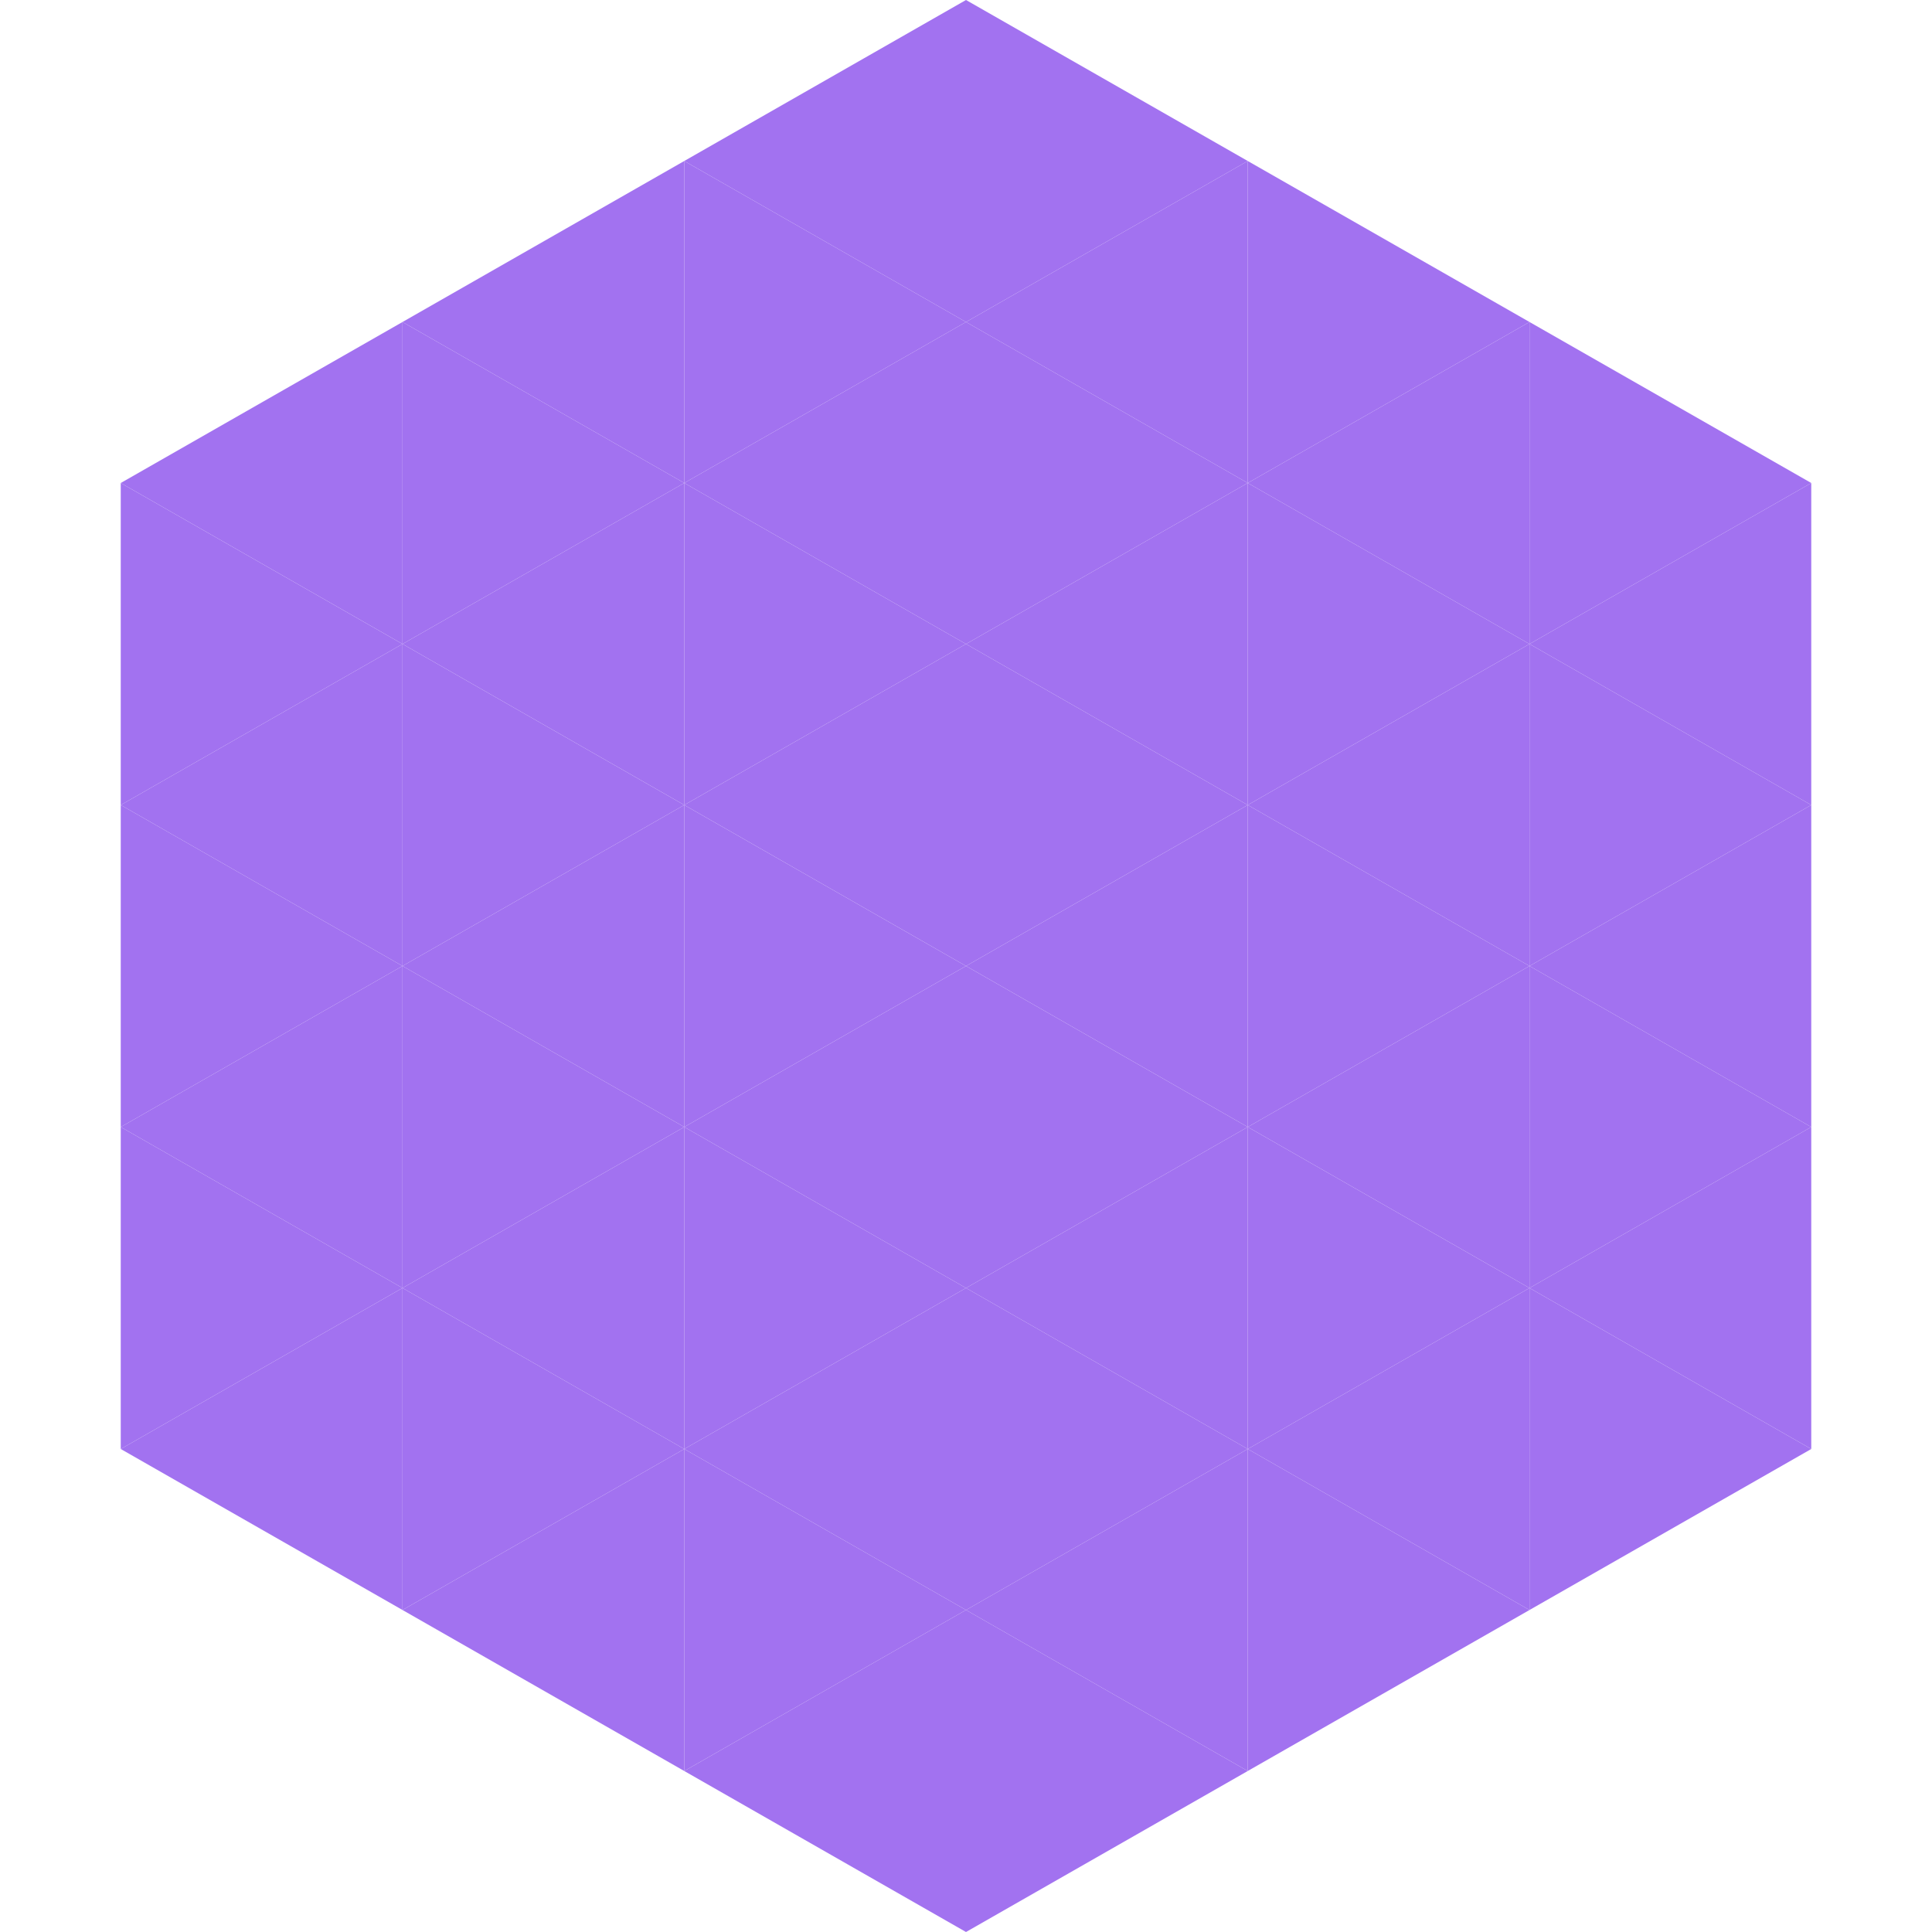 <?xml version="1.0"?>
<!-- Generated by SVGo -->
<svg width="240" height="240"
     xmlns="http://www.w3.org/2000/svg"
     xmlns:xlink="http://www.w3.org/1999/xlink">
<polygon points="50,40 15,60 50,80" style="fill:rgb(162,114,240)" />
<polygon points="190,40 225,60 190,80" style="fill:rgb(162,114,240)" />
<polygon points="15,60 50,80 15,100" style="fill:rgb(162,114,240)" />
<polygon points="225,60 190,80 225,100" style="fill:rgb(162,114,240)" />
<polygon points="50,80 15,100 50,120" style="fill:rgb(162,114,240)" />
<polygon points="190,80 225,100 190,120" style="fill:rgb(162,114,240)" />
<polygon points="15,100 50,120 15,140" style="fill:rgb(162,114,240)" />
<polygon points="225,100 190,120 225,140" style="fill:rgb(162,114,240)" />
<polygon points="50,120 15,140 50,160" style="fill:rgb(162,114,240)" />
<polygon points="190,120 225,140 190,160" style="fill:rgb(162,114,240)" />
<polygon points="15,140 50,160 15,180" style="fill:rgb(162,114,240)" />
<polygon points="225,140 190,160 225,180" style="fill:rgb(162,114,240)" />
<polygon points="50,160 15,180 50,200" style="fill:rgb(162,114,240)" />
<polygon points="190,160 225,180 190,200" style="fill:rgb(162,114,240)" />
<polygon points="15,180 50,200 15,220" style="fill:rgb(255,255,255); fill-opacity:0" />
<polygon points="225,180 190,200 225,220" style="fill:rgb(255,255,255); fill-opacity:0" />
<polygon points="50,0 85,20 50,40" style="fill:rgb(255,255,255); fill-opacity:0" />
<polygon points="190,0 155,20 190,40" style="fill:rgb(255,255,255); fill-opacity:0" />
<polygon points="85,20 50,40 85,60" style="fill:rgb(162,114,240)" />
<polygon points="155,20 190,40 155,60" style="fill:rgb(162,114,240)" />
<polygon points="50,40 85,60 50,80" style="fill:rgb(162,114,240)" />
<polygon points="190,40 155,60 190,80" style="fill:rgb(162,114,240)" />
<polygon points="85,60 50,80 85,100" style="fill:rgb(162,114,240)" />
<polygon points="155,60 190,80 155,100" style="fill:rgb(162,114,240)" />
<polygon points="50,80 85,100 50,120" style="fill:rgb(162,114,240)" />
<polygon points="190,80 155,100 190,120" style="fill:rgb(162,114,240)" />
<polygon points="85,100 50,120 85,140" style="fill:rgb(162,114,240)" />
<polygon points="155,100 190,120 155,140" style="fill:rgb(162,114,240)" />
<polygon points="50,120 85,140 50,160" style="fill:rgb(162,114,240)" />
<polygon points="190,120 155,140 190,160" style="fill:rgb(162,114,240)" />
<polygon points="85,140 50,160 85,180" style="fill:rgb(162,114,240)" />
<polygon points="155,140 190,160 155,180" style="fill:rgb(162,114,240)" />
<polygon points="50,160 85,180 50,200" style="fill:rgb(162,114,240)" />
<polygon points="190,160 155,180 190,200" style="fill:rgb(162,114,240)" />
<polygon points="85,180 50,200 85,220" style="fill:rgb(162,114,240)" />
<polygon points="155,180 190,200 155,220" style="fill:rgb(162,114,240)" />
<polygon points="120,0 85,20 120,40" style="fill:rgb(162,114,240)" />
<polygon points="120,0 155,20 120,40" style="fill:rgb(162,114,240)" />
<polygon points="85,20 120,40 85,60" style="fill:rgb(162,114,240)" />
<polygon points="155,20 120,40 155,60" style="fill:rgb(162,114,240)" />
<polygon points="120,40 85,60 120,80" style="fill:rgb(162,114,240)" />
<polygon points="120,40 155,60 120,80" style="fill:rgb(162,114,240)" />
<polygon points="85,60 120,80 85,100" style="fill:rgb(162,114,240)" />
<polygon points="155,60 120,80 155,100" style="fill:rgb(162,114,240)" />
<polygon points="120,80 85,100 120,120" style="fill:rgb(162,114,240)" />
<polygon points="120,80 155,100 120,120" style="fill:rgb(162,114,240)" />
<polygon points="85,100 120,120 85,140" style="fill:rgb(162,114,240)" />
<polygon points="155,100 120,120 155,140" style="fill:rgb(162,114,240)" />
<polygon points="120,120 85,140 120,160" style="fill:rgb(162,114,240)" />
<polygon points="120,120 155,140 120,160" style="fill:rgb(162,114,240)" />
<polygon points="85,140 120,160 85,180" style="fill:rgb(162,114,240)" />
<polygon points="155,140 120,160 155,180" style="fill:rgb(162,114,240)" />
<polygon points="120,160 85,180 120,200" style="fill:rgb(162,114,240)" />
<polygon points="120,160 155,180 120,200" style="fill:rgb(162,114,240)" />
<polygon points="85,180 120,200 85,220" style="fill:rgb(162,114,240)" />
<polygon points="155,180 120,200 155,220" style="fill:rgb(162,114,240)" />
<polygon points="120,200 85,220 120,240" style="fill:rgb(162,114,240)" />
<polygon points="120,200 155,220 120,240" style="fill:rgb(162,114,240)" />
<polygon points="85,220 120,240 85,260" style="fill:rgb(255,255,255); fill-opacity:0" />
<polygon points="155,220 120,240 155,260" style="fill:rgb(255,255,255); fill-opacity:0" />
</svg>
